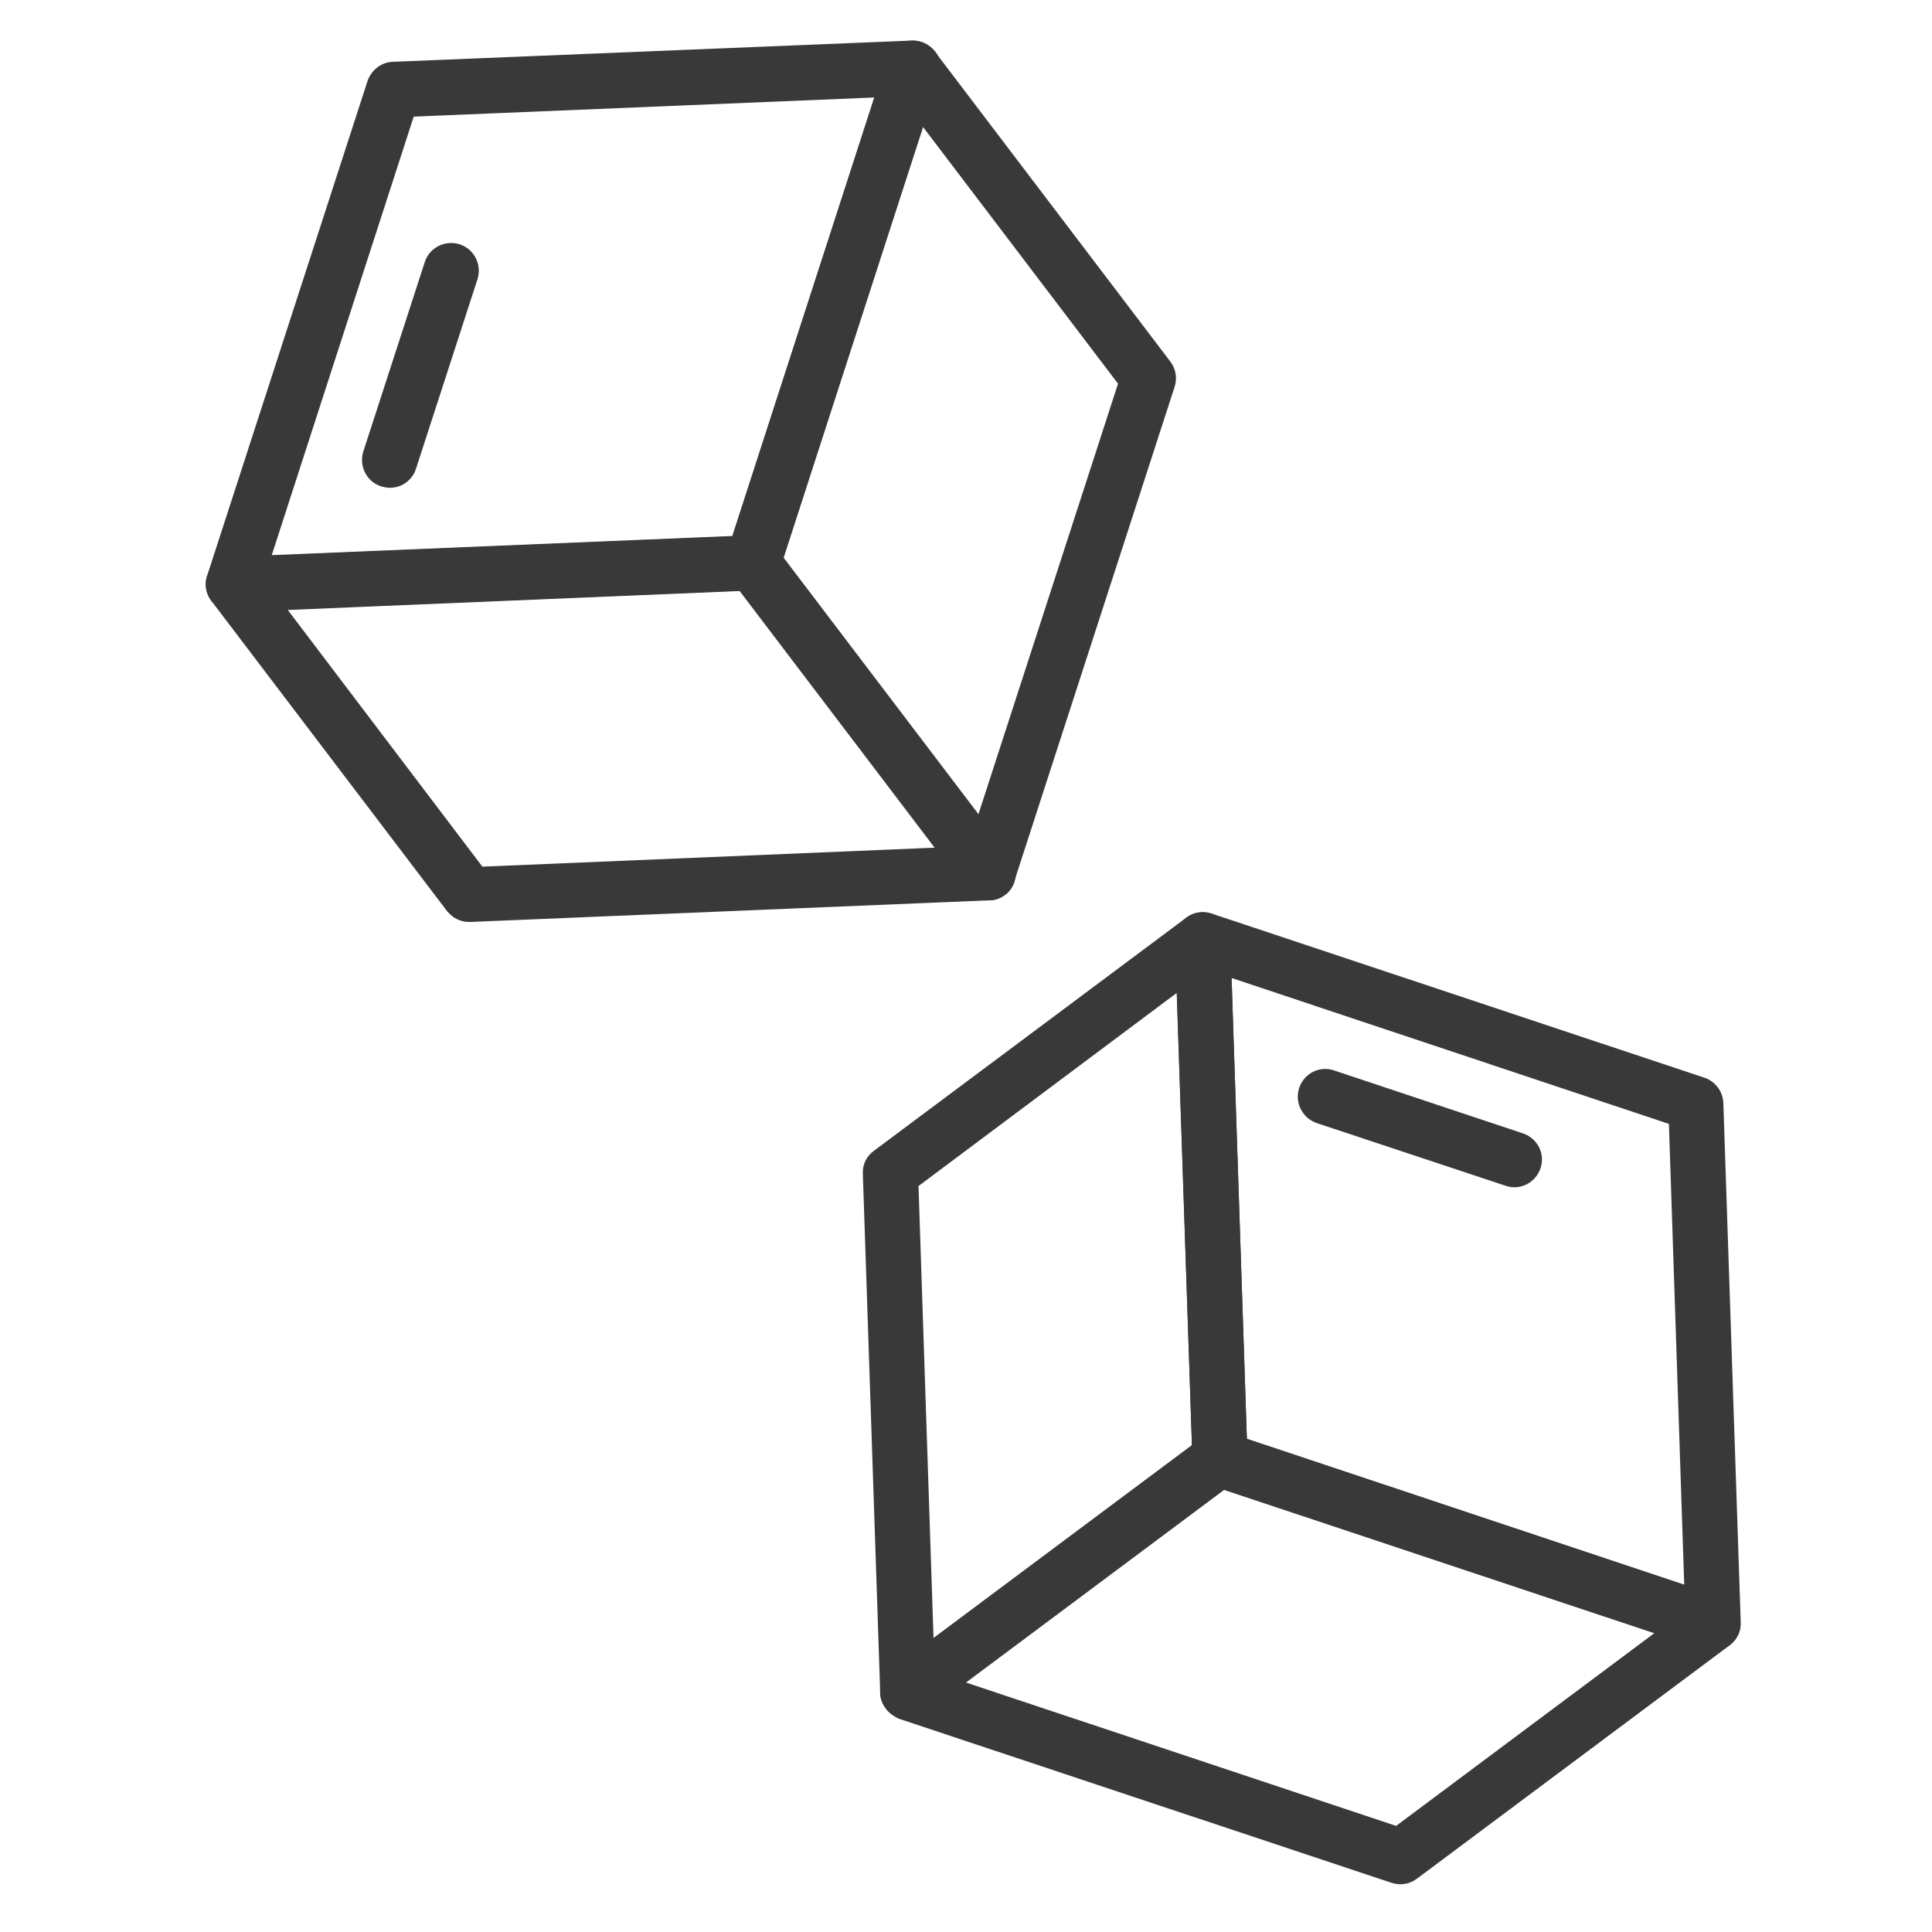 <?xml version="1.0" encoding="utf-8"?>
<!-- Generator: Adobe Illustrator 22.1.0, SVG Export Plug-In . SVG Version: 6.00 Build 0)  -->
<svg version="1.1" id="Layer_1" xmlns="http://www.w3.org/2000/svg" xmlns:xlink="http://www.w3.org/1999/xlink" x="0px" y="0px"
	 viewBox="0 0 500 500" style="enable-background:new 0 0 500 500;" xml:space="preserve">
<style type="text/css">
	.st0{fill:#393939;stroke:#393939;stroke-miterlimit:10;}
</style>
<path class="st0" d="M198.8,150.9c-1.1,0.8-2.3,1.3-3.7,1.3l-134.4,5.6c-2.2,0.1-4.2-0.9-5.6-2.6c-1.3-1.7-1.7-4-1-6.1l41.5-128
	c0.9-2.6,3.3-4.5,6-4.6L236,11c2.2-0.1,4.2,0.9,5.6,2.6s1.7,4,1,6.1l-41.5,128C200.7,149,199.9,150.1,198.8,150.9z M69.6,144.3
	l120.3-5L227,24.7l-120.3,5L69.6,144.3z"/>
<path class="st0" d="M104.9,124.4c-1.7,1.3-3.9,1.7-6.1,1c-3.5-1.1-5.4-4.9-4.3-8.4l15.9-49c1.1-3.5,4.9-5.4,8.4-4.3
	c3.5,1.1,5.4,4.9,4.3,8.4l-15.9,49C106.8,122.5,105.9,123.6,104.9,124.4z"/>
<path class="st0" d="M259.8,231.2c-1.1,0.8-2.3,1.3-3.7,1.3l-134.4,5.6c-2.2,0.1-4.2-0.9-5.6-2.6l-61-80.3c-1.5-2-1.8-4.6-0.7-6.8
	c1-2.2,3.2-3.7,5.7-3.8l129.8-5.4l40-123.6c0.8-2.4,2.8-4.1,5.2-4.5c2.4-0.4,4.9,0.6,6.4,2.5l61,80.3c1.3,1.7,1.7,4,1,6.1l-41.5,128
	C261.7,229.3,260.9,230.4,259.8,231.2z M124.6,224.8l126.3-5.3l39-120.3l-51.2-67.4l-37.5,115.9c-0.9,2.6-3.3,4.5-6,4.6l-121.7,5.1
	L124.6,224.8z"/>
<path class="st0" d="M259.8,231.2c-2.9,2.2-7.1,1.6-9.3-1.3l-61-80.3c-2.2-2.9-1.6-7.1,1.3-9.3c2.9-2.2,7.1-1.6,9.3,1.3l61,80.3
	C263.3,224.8,262.7,229,259.8,231.2z"/>
<path class="st0" d="M310.4,381.5c-0.8-1.1-1.3-2.4-1.3-3.7l-4.5-134.4c-0.1-2.2,0.9-4.2,2.7-5.5c1.7-1.3,4-1.7,6.1-1L441,279.4
	c2.6,0.9,4.4,3.3,4.5,6.1l4.5,134.4c0.1,2.2-0.9,4.2-2.7,5.5c-1.7,1.3-4,1.7-6.1,1l-127.6-42.5C312.3,383.4,311.2,382.6,310.4,381.5
	z M318.2,252.4l4,120.3l114.2,38.1l-4-120.3L318.2,252.4z"/>
<path class="st0" d="M337.7,287.8c-1.3-1.7-1.7-3.9-1-6.1c1.2-3.5,4.9-5.4,8.4-4.2l48.9,16.3c3.5,1.2,5.4,4.9,4.2,8.4
	c-1.2,3.5-4.9,5.4-8.4,4.2L341,290.2C339.6,289.7,338.5,288.9,337.7,287.8z"/>
<path class="st0" d="M229.6,441.8c-0.8-1.1-1.3-2.4-1.3-3.7l-4.5-134.4c-0.1-2.2,0.9-4.2,2.7-5.5l80.8-60.3c2-1.5,4.6-1.7,6.8-0.7
	c2.2,1.1,3.7,3.3,3.8,5.8l4.3,129.8l123.2,41.1c2.3,0.8,4.1,2.8,4.4,5.2c0.4,2.4-0.6,4.9-2.6,6.4l-80.8,60.3c-1.7,1.3-4,1.7-6.1,1
	l-127.6-42.5C231.5,443.7,230.4,442.9,229.6,441.8z M237.2,306.7l4.2,126.4l120,40l67.8-50.6l-115.6-38.5c-2.6-0.9-4.4-3.3-4.5-6.1
	L305,256L237.2,306.7z"/>
<path class="st0" d="M229.6,441.8c-2.2-2.9-1.6-7.1,1.3-9.3l80.8-60.3c2.9-2.2,7.1-1.6,9.3,1.3c2.2,2.9,1.6,7.1-1.3,9.3l-80.8,60.3
	C236,445.4,231.8,444.8,229.6,441.8z"/>
</svg>
